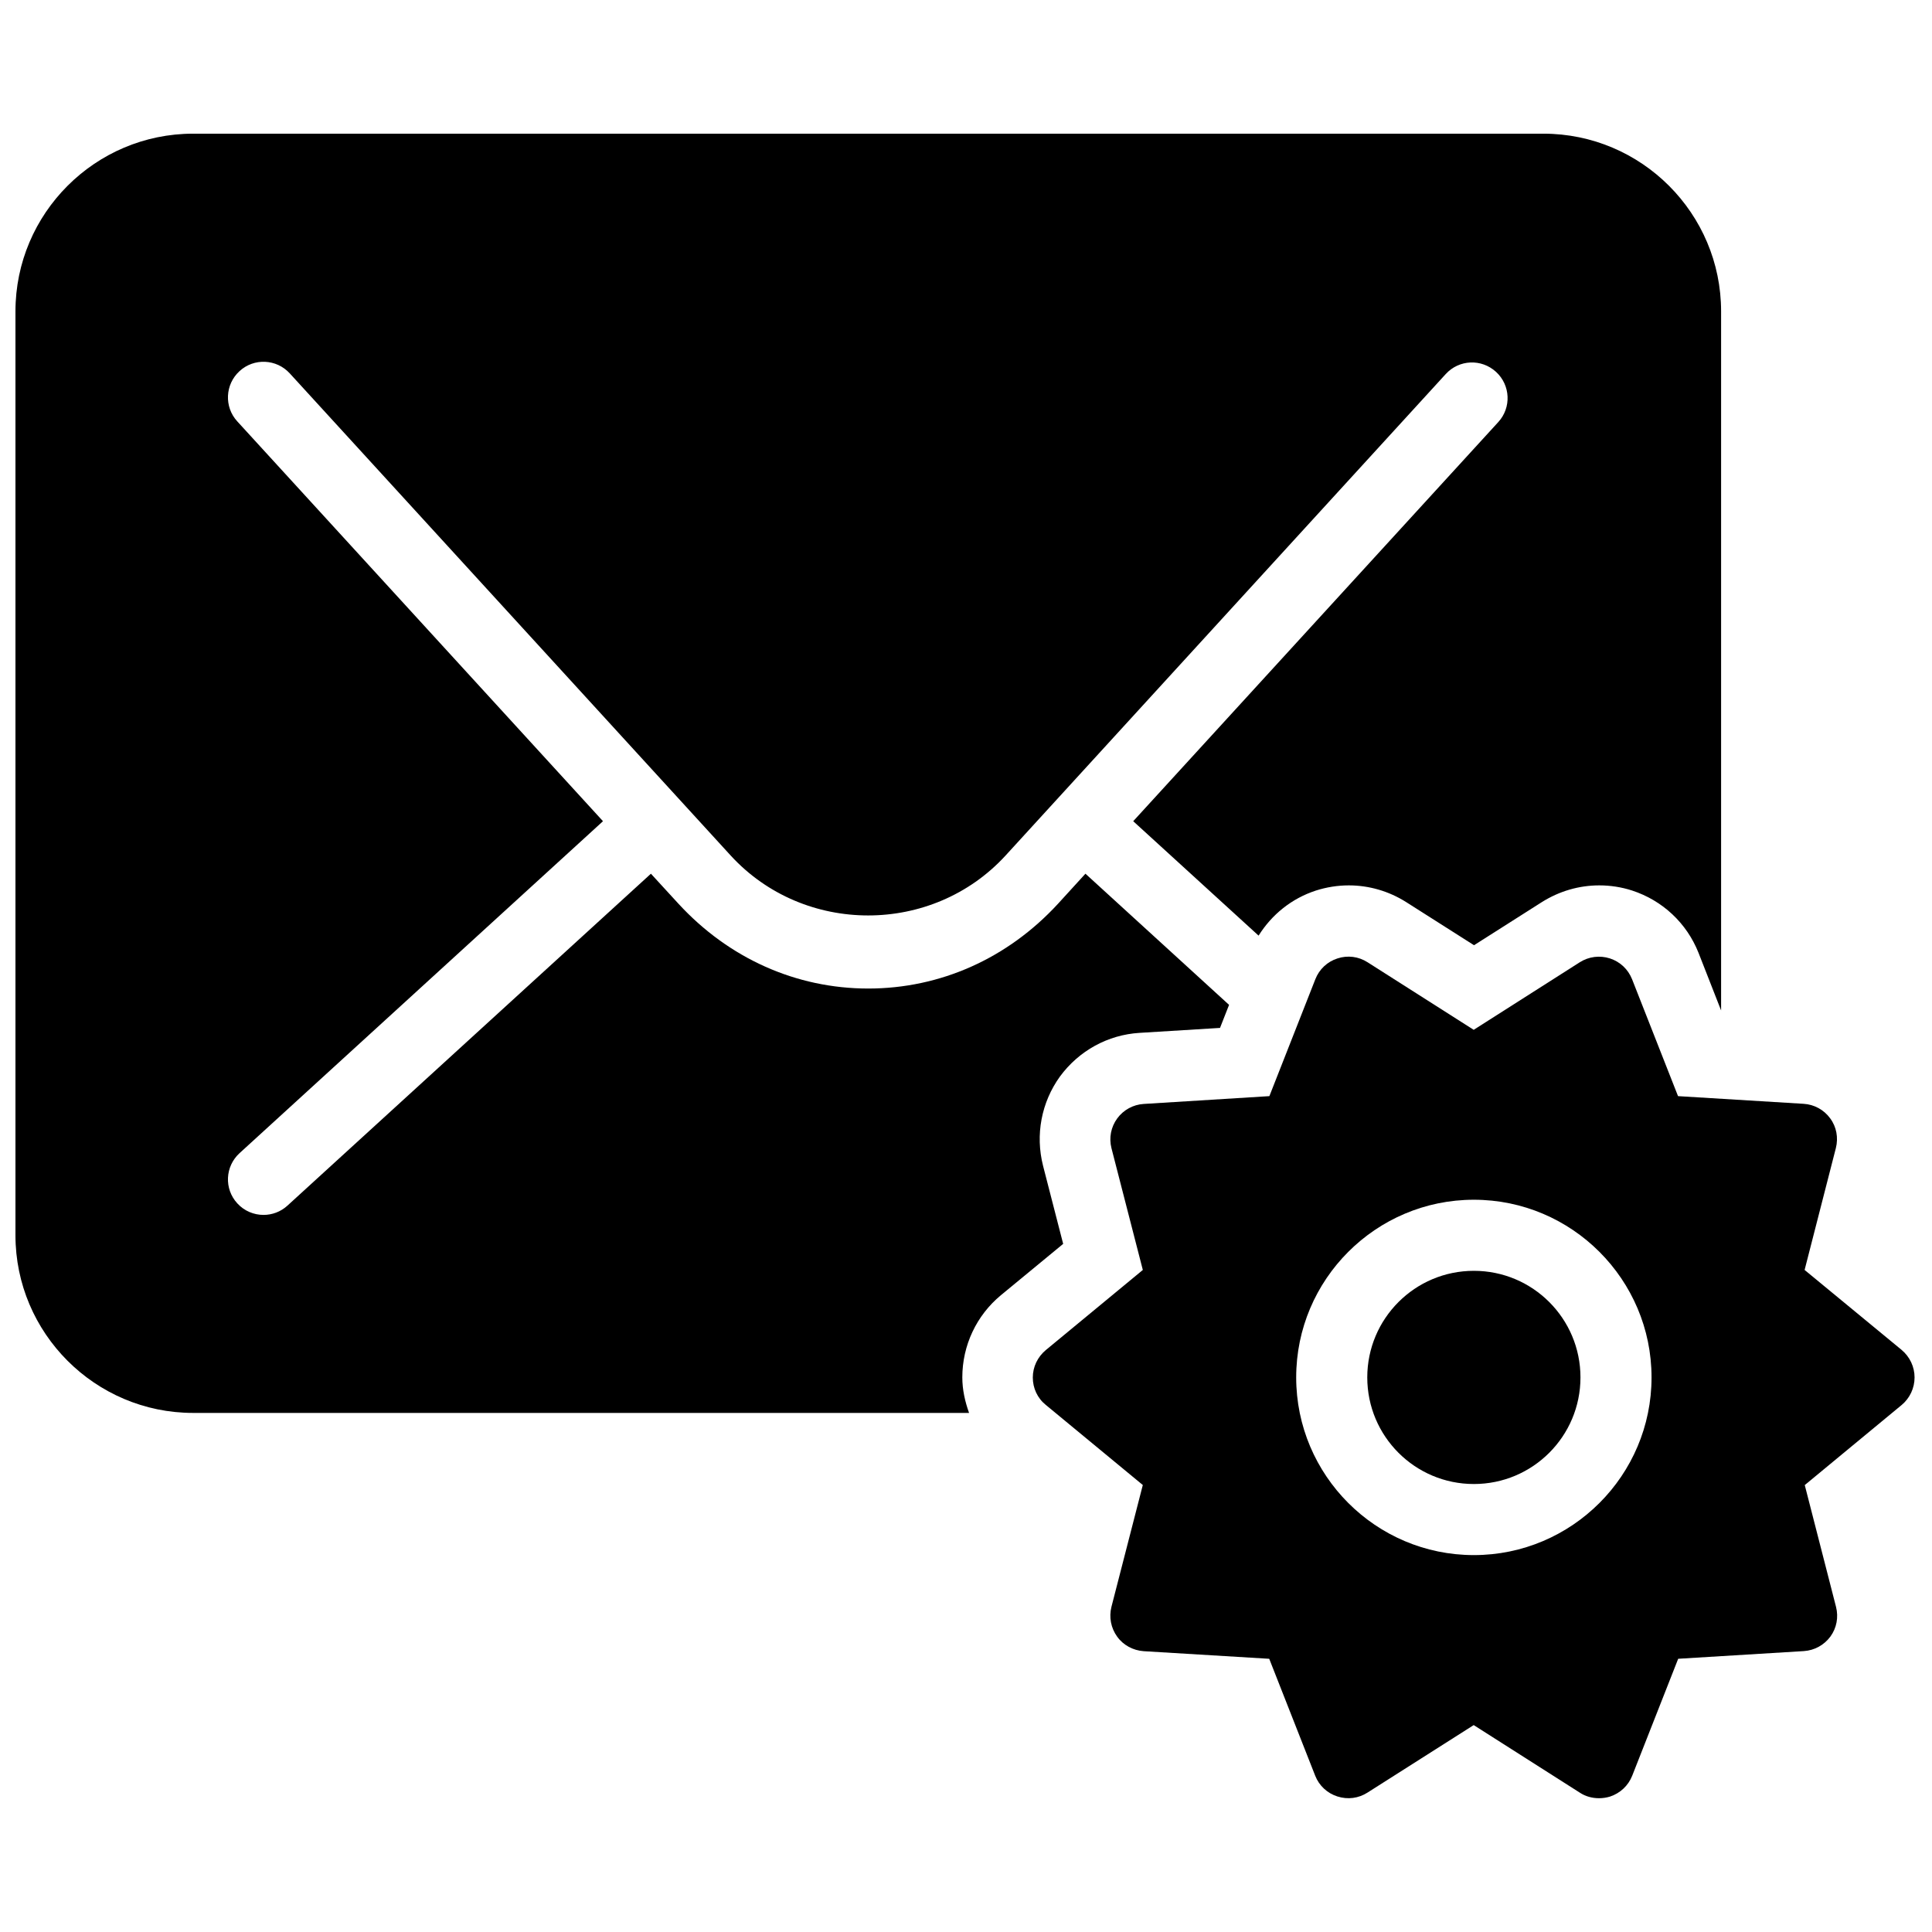 <?xml version="1.0" encoding="UTF-8"?>
<!-- Uploaded to: ICON Repo, www.iconrepo.com, Generator: ICON Repo Mixer Tools -->
<svg width="800px" height="800px" version="1.1" viewBox="144 144 512 512" xmlns="http://www.w3.org/2000/svg">
 <defs>
  <clipPath id="b">
   <path d="m148.09 179h452.91v340h-452.91z"/>
  </clipPath>
  <clipPath id="a">
   <path d="m417 397h234.9v224h-234.9z"/>
  </clipPath>
 </defs>
 <g clip-path="url(#b)">
  <path d="m425.75 473.64-5.328-20.684c-2.086-8.211-0.453-16.82 4.465-23.652 5.023-6.84 12.695-11.078 21.129-11.586l21.301-1.312 2.398-6.106-38.062-34.762-7.254 7.949c-13.352 14.52-31.227 22.484-50.305 22.484-19.098 0-36.953-7.981-50.285-22.465l-7.309-7.965-96.324 87.961c-1.809 1.656-4.086 2.461-6.348 2.461-2.543 0-5.106-1.035-6.949-3.07-3.523-3.836-3.238-9.789 0.602-13.293l96.316-87.973-96.918-105.96c-3.523-3.844-3.238-9.812 0.602-13.316 3.824-3.523 9.793-3.258 13.316 0.602l116.88 127.81c19.398 21.113 53.375 21.133 72.793-0.02l116.67-127.62c3.539-3.859 9.453-4.106 13.316-0.582 3.844 3.523 4.125 9.473 0.602 13.316l-96.742 105.77 33.223 30.324c3.523-5.613 8.777-9.852 15.18-11.941 2.812-0.902 5.785-1.375 8.727-1.375 5.367 0 10.605 1.527 15.199 4.426l17.988 11.434 18.016-11.453c4.602-2.883 9.812-4.406 15.184-4.406 2.914 0 5.875 0.453 8.664 1.355 8.098 2.637 14.504 8.645 17.629 16.516l5.984 15.277v-185.27c0-25.953-21.113-47.086-47.086-47.086h-357.84c-25.953 0-47.086 21.133-47.086 47.086v244.84c0 25.953 21.133 47.086 47.086 47.086h205.63c-1.074-3-1.789-6.144-1.789-9.418 0-8.461 3.731-16.406 10.246-21.797z"/>
 </g>
 <g clip-path="url(#a)">
  <path d="m651.38 509.03c0-2.789-1.246-5.461-3.434-7.293l-25.707-21.188 8.285-32.297c0.691-2.75 0.168-5.633-1.504-7.871-1.645-2.277-4.238-3.691-7.043-3.859l-33.281-2.035-12.188-31c-1.059-2.637-3.184-4.633-5.875-5.5-2.711-0.867-5.613-0.473-7.965 1.016l-28.121 17.91-28.137-17.91c-2.356-1.508-5.231-1.902-7.949-1.016-2.711 0.867-4.84 2.863-5.875 5.5l-12.188 31-33.316 2.07c-2.769 0.168-5.371 1.582-7.023 3.859-1.652 2.277-2.203 5.121-1.508 7.871l8.309 32.262-25.707 21.23c-2.168 1.809-3.449 4.449-3.449 7.269s1.223 5.481 3.445 7.269l25.707 21.227-8.309 32.266c-0.691 2.75-0.145 5.625 1.508 7.91 1.621 2.277 4.258 3.668 7.023 3.859l33.281 2.016 12.188 31c1.035 2.637 3.203 4.633 5.875 5.481 2.75 0.887 5.625 0.488 7.981-1.023l28.145-17.887 28.121 17.906c1.508 1.004 3.297 1.473 5.086 1.473 1 0 1.957-0.145 2.918-0.434 2.676-0.887 4.816-2.859 5.875-5.519l12.188-31 33.281-2.035c2.805-0.176 5.387-1.582 7.062-3.859 1.656-2.277 2.184-5.121 1.484-7.871l-8.285-32.266 25.707-21.246c2.148-1.805 3.394-4.477 3.394-7.285zm-116.79 47.086c-25.973 0-47.086-21.133-47.086-47.086s21.113-47.086 47.086-47.086c25.953 0 47.086 21.133 47.086 47.086s-21.113 47.086-47.086 47.086z"/>
 </g>
 <path d="m562.84 509.03c0 15.605-12.648 28.25-28.25 28.25-15.605 0-28.25-12.648-28.25-28.25 0-15.605 12.648-28.25 28.25-28.25 15.605 0 28.25 12.648 28.25 28.25z"/>
</svg>